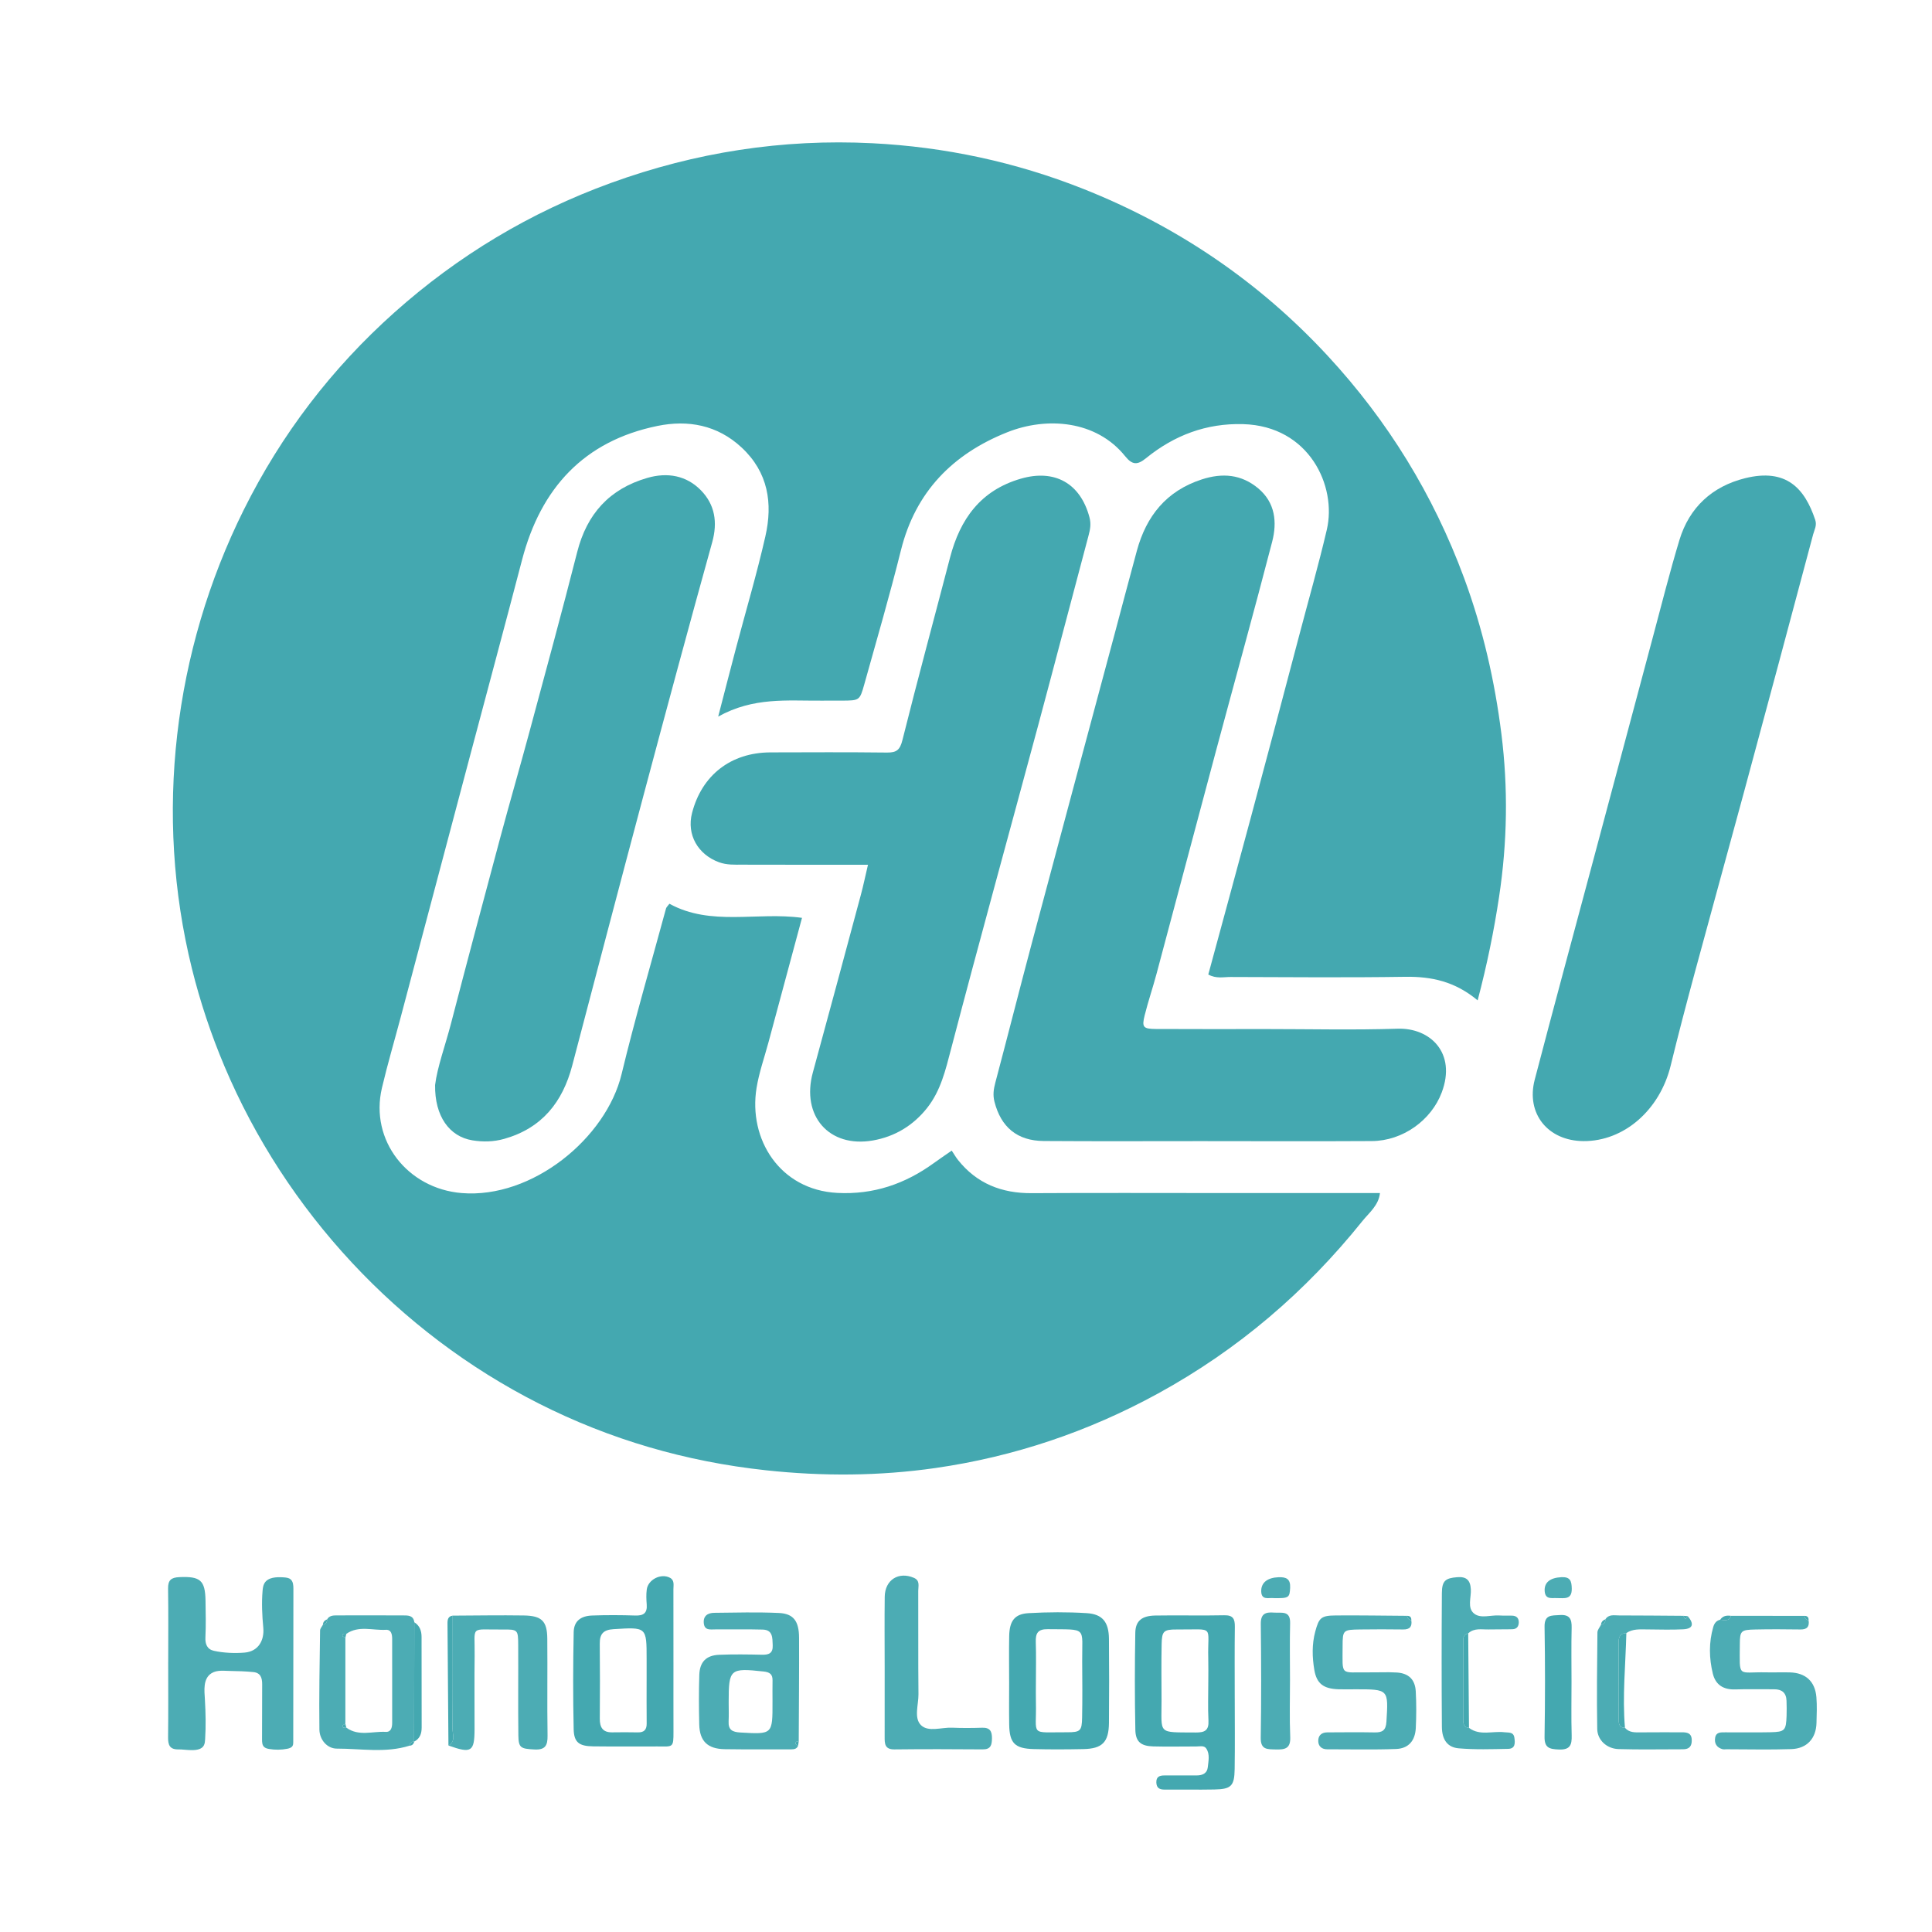 <svg xmlns="http://www.w3.org/2000/svg" id="Layer_1" viewBox="0 0 2000 2000"><defs><style>      .cls-1 {        fill: #4cacb4;      }      .cls-2 {        fill: #44a8b0;      }    </style></defs><path class="cls-2" d="M1529.65,1035.57c-23.47-19.61-47.86-24.79-74.83-24.38-60.33.91-120.69.37-181.03.19-7.26-.02-14.85,1.96-22.97-2.58,14.65-54.03,29.48-108.19,44.02-162.42,16.84-62.82,33.58-125.66,50.09-188.57,9.58-36.48,20-72.72,28.59-109.49,10.56-45.15-18.26-107.32-86.62-109.26-38.13-1.08-71.35,11.57-100.52,35.24-8.82,7.16-14.11,7.32-21.63-2.04-29.84-37.1-81.06-41.17-122.24-24.71-56.19,22.46-94.75,61.44-109.83,121.96-11.61,46.59-25.05,92.73-37.99,138.99-4.68,16.72-5.1,16.63-22.63,16.79-7.45.07-14.9-.04-22.35.02-34.58.27-69.67-3.89-106.24,16.51,7.02-27.03,12.62-48.91,18.4-70.75,10.21-38.6,21.61-76.93,30.45-115.84,7.79-34.25,2.98-66.28-24.59-91.97-25.14-23.43-55.61-28.78-87.1-22.34-76.14,15.57-120.81,64.48-140.16,138.53-17.95,68.68-36.43,137.22-54.64,205.84-23.71,89.33-47.38,178.67-71.09,268-6.46,24.33-13.61,48.48-19.37,72.97-12.8,54.45,26.72,104.18,82.48,108.79,73.24,6.05,149.65-56.94,165.62-123.14,13.87-57.5,30.5-114.33,46-171.44.36-1.33,1.66-2.39,3.5-4.92,43.06,23.63,90.83,8.15,137.26,14.61-11.69,43.39-23.22,86.15-34.72,128.92-4.23,15.71-9.74,31.22-12.33,47.2-8.6,53.02,24.03,105.53,83.63,108.62,37.43,1.95,70.06-9.26,99.86-30.85,5.33-3.86,10.8-7.55,18.55-12.95,2.4,3.61,4.23,6.83,6.51,9.7,19.5,24.49,45.27,34.55,76.2,34.37,65.56-.39,131.12-.12,196.68-.12,54.33,0,108.67,0,163.92,0-1.33,12.79-11.36,20.49-18.21,29.03-58.78,73.28-128.82,133.18-211.56,178.49-72.31,39.6-149.28,65.45-230.29,77.11-57.98,8.34-116.66,8.71-175.55,2.35-82.83-8.95-161.26-31.74-235.13-69.11-145.44-73.58-262.01-198.97-325.42-349.11-13.86-32.82-25.17-66.71-33.73-101.29-39.29-158.86-19.07-328.51,53.73-474.78,38.85-78.07,90.99-146.33,155.93-204.29,65.94-58.86,140.67-103.71,223.95-133.99,87.52-31.82,177.89-45.86,270.76-41.18,75.14,3.79,148.15,19.4,218.23,47.19,97.38,38.62,182.18,96.12,253.3,172.98,62.13,67.14,109.21,143.66,141.05,229.79,19.39,52.46,31.74,106.39,38.66,161.52,7.04,56.12,6.11,112.23-2.38,168.52-5.31,35.2-12.33,69.75-22.21,107.3Z"></path><path class="cls-2" d="M1250.32,1181.29c-56.61,0-113.23.28-169.84-.12-27.61-.2-44.32-14.44-51.03-40.76-1.75-6.88-.87-12.93.89-19.57,12.9-48.58,25.22-97.31,38.16-145.87,28.36-106.45,56.99-212.83,85.5-319.25,7.65-28.56,15.13-57.17,22.91-85.69,9.81-35.92,30.52-61.8,67.09-73.72,21.42-6.98,41.07-5.37,58.56,9.27,17.66,14.8,19.6,35.09,14.39,55.19-18.72,72.26-38.74,144.17-58.08,216.27-20.67,77.1-41.07,154.27-61.71,231.37-3.83,14.3-8.64,28.35-12.22,42.71-3.06,12.23-1.54,14,11.63,14.08,37.99.22,75.98.08,113.97.08,45.44,0,90.92,1.09,136.31-.37,33.41-1.07,61.15,24.83,45.62,66.03-10.81,28.7-40.26,50.09-72.31,50.28-56.61.33-113.23.09-169.84.09v-.04Z"></path><path class="cls-2" d="M898.53,895.18c-45.31,0-87.66.08-130-.07-8.08-.03-16.04.46-24.17-2.5-21.94-8.01-33.72-28.63-27.97-50.96,10.11-39.25,40.24-62.66,81.15-62.78,40.22-.12,80.45-.29,120.66.17,9.88.11,13.42-2.64,15.99-12.91,15.75-63.09,32.86-125.84,49.24-188.77,10.41-39.96,31.6-69.73,73.27-81.82,35.14-10.2,61.72,4.77,71.09,39.91,1.9,7.13.72,12.78-1.03,19.31-17.38,64.99-34.29,130.1-51.76,195.06-30.15,112.08-61.09,223.95-90.5,336.22-5.71,21.78-10.66,43.16-24.89,61.06-14.42,18.15-33.38,29.55-56.01,33.51-45.38,7.93-74.41-25.52-62.13-70.43,16.76-61.31,33.25-122.7,49.75-184.07,2.48-9.22,4.41-18.58,7.31-30.92Z"></path><path class="cls-2" d="M450.43,1123.08c2.26-18.42,10.52-40.73,16.45-63.56,16.72-64.34,33.85-128.58,51.08-192.78,9.77-36.39,20.27-72.59,30.07-108.97,16.72-62.07,33.65-124.08,49.5-186.37,10.05-39.49,33.39-65.28,72.48-76.65,20.91-6.08,40.62-2.57,55.69,12.93,14.29,14.68,17.34,32.89,11.59,53.56-24.14,86.85-47.58,173.9-70.83,261-24.96,93.51-49.48,187.14-74.08,280.75-9.95,37.84-31.25,64.79-70.23,75.9-11.11,3.17-22.2,3.36-33.11,1.58-23.9-3.9-39.13-25.03-38.63-57.38Z"></path><path class="cls-2" d="M1639.24,1181.27c-36.8-.22-59.71-28.39-50.5-63.6,19.62-75.06,39.95-149.93,59.98-224.88,20.78-77.74,41.5-155.5,62.32-233.23,8.99-33.54,17.45-67.25,27.48-100.48,10.25-33.92,34.12-55.63,67.97-64.03,42.69-10.59,61.72,10.46,72.62,43.11,1.94,5.8-.87,10.28-2.13,15.01-23.75,89.22-47.7,178.39-71.8,267.52-16.77,62.02-33.96,123.93-50.7,185.96-8.65,32.06-17.12,64.18-24.99,96.44-11.21,45.96-48.3,78.44-90.26,78.19Z"></path><path class="cls-1" d="M174.13,1720.39c0-25.3.25-50.6-.14-75.9-.13-8.68,3.12-11.47,11.63-11.85,21.69-.96,26.81,3.16,27.13,24.45.19,12.65.5,25.32-.11,37.94-.33,6.9,1.74,12.33,8.85,13.9,9.99,2.2,21.67,2.71,31.84,1.82,13.99-1.23,20.45-12.5,19.22-25.75-1.19-12.72-1.83-25.54-.73-38.27.23-2.64.56-5.37,1.87-7.67,3.66-6.42,12.64-6.7,20.01-6.18,2.48.18,5.14.42,7.06,2,2.76,2.27,2.98,6.35,2.97,9.93,0,52.82-.08,105.65-.16,158.47,0,1.4-.02,2.88-.73,4.09-1.06,1.84-3.35,2.53-5.43,2.94-6.17,1.2-12.56,1.28-18.76.23-1.96-.33-4.01-.84-5.4-2.26-1.88-1.92-1.98-4.91-1.98-7.59.04-19.05.08-38.1.13-57.15.02-6.81-1.75-11.89-9.18-12.62-7.92-.78-15.88-1.05-23.83-1.15-6.37-.08-13.55-1.21-19.27,2.25-9.22,5.59-7.54,18.18-7,27.35.8,13.7,1.09,27.44.23,41.15-.13,2.08-.29,4.21-1.2,6.08-3.88,7.98-19.29,4.2-26.17,4.37-9.2.23-11.07-4.4-10.98-12.43.31-26.04.11-52.09.11-78.13Z"></path><path class="cls-2" d="M1278.2,1757.76c0,24.55.29,49.1-.09,73.65-.27,17.52-3.62,20.74-21.03,21.07-17.11.33-34.22-.02-51.33.11-5.19.04-8.48-1.5-8.71-7.27-.25-6.11,3.4-7.4,8.45-7.38,11.16.04,22.32-.02,33.48-.02,5.86,0,10.67-2.27,11.3-8.34.68-6.47,2.41-13.5-1.5-19.47-2.29-3.49-6.77-2.16-10.38-2.17-14.88-.04-29.77.36-44.64-.07-12.67-.37-18.19-4.78-18.44-17.22-.67-33.46-.64-66.96-.05-100.42.22-12.33,6.82-17.6,20.67-17.84,23.8-.41,47.62.25,71.42-.27,9.32-.2,11.07,3.95,10.96,12-.32,24.55-.12,49.1-.11,73.65ZM1250.82,1741.26c0-8.14.19-16.28-.03-24.42-.98-35.16,7.83-29.72-32.62-30-13.74-.09-15.37,1.8-15.65,15.33-.4,19.23-.15,38.47-.09,57.71.12,36.17-4.86,33.23,35.51,33.59,9.18.08,13.59-2.14,13.06-12.27-.7-13.28-.17-26.63-.18-39.95Z"></path><path class="cls-2" d="M697.16,1721.17c0,23.81-.07,47.62.02,71.43.07,16.87-.52,15.4-16.25,15.32-22.32-.12-44.65.21-66.97-.1-14.5-.2-19.8-4.1-20.1-17.79-.74-33.47-.65-66.97.02-100.44.23-11.26,7.07-16.77,19.13-17.21,14.86-.55,29.77-.48,44.64.01,8.5.28,12.51-2.52,11.83-11.37-.4-5.18-.64-10.49.05-15.6,1.39-10.36,14.82-17.04,24.02-12.11,4.92,2.64,3.55,7.69,3.56,11.95.09,25.3.04,50.6.04,75.9ZM669.38,1739.68c0-7.4,0-14.8,0-22.2,0-33.45.02-33.1-34.26-30.98-10.52.65-14.35,4.92-14.24,15.02.28,25.9.2,51.81.03,77.71-.06,8.86,3.01,14.21,12.69,14.09,8.88-.11,17.77-.17,26.65.03,6.54.15,9.26-2.77,9.18-9.26-.17-14.8-.05-29.61-.06-44.41Z"></path><path class="cls-1" d="M826.24,1806.98c-1.21,3.29-3.8,3.94-6.97,3.93-23.03-.07-46.07.19-69.1-.17-17.65-.27-25.92-8.32-26.32-25.55-.4-17.08-.49-34.19.06-51.26.43-13.55,7.12-20.35,20.56-20.9,14.84-.61,29.72-.39,44.57-.06,7.23.16,11.2-1.78,10.86-9.88-.32-7.68.22-15.87-10.4-16.16-16.33-.45-32.69-.12-49.04-.19-5.01-.02-11.09,1.34-11.88-6.3-.81-7.78,4.17-10.79,10.84-10.86,22.29-.24,44.61-.86,66.86.16,15.14.7,20.83,8.35,20.91,25.65.16,35.66-.2,71.31-.34,106.97-1.59.36-3.58.56-3.3,2.75.1.72,1.75,1.24,2.68,1.86ZM799.7,1761.78c0-7.4-.11-14.81.03-22.21.12-6.49-2.97-8.56-9.32-9.25-34.71-3.74-36.09-2.7-36.09,31.68,0,6.66.26,13.34-.06,19.98-.42,8.72,3.77,11.01,12.02,11.48,33.5,1.94,33.49,2.21,33.41-31.69Z"></path><path class="cls-2" d="M1044.65,1740.65c0-15.61-.23-31.23.06-46.84.29-15.74,5.53-23.05,20.05-23.88,20.01-1.15,40.2-1.25,60.2-.01,16.47,1.02,22.87,9.37,23.02,26.63.25,29,.28,58,0,86.99-.2,20-6.87,26.73-26.59,27.12-17.1.34-34.21.44-51.3-.02-19.62-.53-25.06-6.18-25.37-25.38-.24-14.87-.05-29.74-.05-44.61ZM1072.36,1742.15c0,6.69-.14,13.38.02,20.07.87,35.66-7.23,30.84,32.18,31.02,13.98.06,15.36-1.51,15.64-15.26.39-19.31.22-38.64.08-57.97-.28-36.58,5.85-32.93-35.59-33.49-10.23-.14-12.76,4.12-12.45,13.28.47,14.1.12,28.24.12,42.36Z"></path><path class="cls-1" d="M915.8,1724.27c0-23.78-.24-47.56.07-71.34.22-17.48,14.38-26.38,30.23-19.54,6.57,2.84,4.43,8.71,4.46,13.48.17,35.67-.15,71.34.23,107.01.11,10.91-4.97,24.64,2.67,32.06,7.57,7.35,21.23,2.09,32.2,2.57,10.38.45,20.81.35,31.21.03,8.06-.25,10.1,3.88,10.01,11.03-.09,6.74-1.13,11.45-9.57,11.38-30.47-.24-60.94-.33-91.41.02-10.15.12-10.13-6.05-10.11-13.14.07-24.52.03-49.05.02-73.57Z"></path><path class="cls-1" d="M338.62,1676.35c2.18-3.74,5.86-4.09,9.6-4.1,22.99-.03,45.98-.07,68.97.02,5.18.02,10.8-.2,11.71,7.1-.07,41.2-.14,82.39-.2,123.59l.13-.17c-2.84.11-4.45,1.61-4.98,4.36-24.74,7.78-50.12,2.98-75.15,3.01-9.91.01-17.92-9.09-18.05-19.77-.42-34.19.24-68.39.7-102.59.03-1.99,1.93-3.96,2.97-5.94,2.94-.65,4.36-2.5,4.32-5.5ZM358.62,1788.54c12.71,9.18,27.08,3.53,40.69,4.29,5.65.32,6.67-4.8,6.67-9.51.03-28.86.03-57.72-.01-86.58,0-4.63-.79-9.9-6.56-9.57-13.65.77-28-4.71-40.83,4.13-1.77-.02-4.03-.6-4.12,2.07-.02.63,2,1.34,3.08,2.01,0,29.7-.01,59.4-.02,89.09-1.07.68-3.09,1.4-3.06,2.03.13,2.66,2.38,2.06,4.15,2.04Z"></path><path class="cls-1" d="M468.62,1672.5c24.56-.1,49.12-.54,73.67-.17,18.55.28,24.11,5.83,24.27,23.96.31,33.49-.24,66.98.27,100.46.16,10.37-2.51,14.91-13.71,14.3-13.98-.77-16.34-1.54-16.51-14.61-.39-31.25,0-62.51-.17-93.77-.09-15.52-.34-15.98-16.25-15.8-34.53.38-28.39-4.99-28.84,27.22-.36,25.3-.02,50.6-.09,75.91-.06,23.47-3.27,25.44-27.05,16.95,7.85-4.36,4.15-11.83,4.2-17.8.35-38.88.19-77.76.19-116.63Z"></path><path class="cls-1" d="M1791.94,1672.71c25.31,0,50.62.02,75.93.02.4,2.53,1.83,4.1,4.37,4.58,1.03,6.57-1.56,9.6-8.42,9.51-15.63-.2-31.27-.33-46.9.03-14.55.33-15.79,1.24-15.85,15.08-.15,35.96-2.84,28.6,27.25,29.28,8.18.19,16.38-.18,24.57.05,16.33.46,26.09,9.32,27.44,25.65.73,8.87.33,17.86.09,26.79-.44,15.9-9.85,26.41-25.98,26.96-22.31.76-44.66.18-67,.17-1.49,0-3.07.29-4.45-.12-5.86-1.72-8.47-5.83-7.48-11.8,1-6.06,6.04-5.59,10.4-5.61,15.63-.09,31.27.25,46.9-.1,14.9-.33,16.1-1.79,16.65-16.97.19-5.2.11-10.42-.06-15.63-.28-8.24-4.8-11.93-12.9-11.87-13.4.1-26.81-.29-40.2.14-12.15.39-20.35-4.66-23.2-16.37-3.88-15.99-4.19-32.16.43-48.18,1.1-3.82,3.13-6.66,7.22-7.6,4.31.27,9.16,2.05,11.2-4.01Z"></path><path class="cls-1" d="M1460.98,1677.32c1,6.54-1.58,9.59-8.43,9.5-14.86-.2-29.72-.22-44.58,0-17.5.25-18.1.54-18.11,17.15,0,31.91-3.08,26.87,27.1,27.26,9.66.13,19.35-.45,28.97.15,12.27.76,19,7.25,19.66,19.52.69,12.59.65,25.28.04,37.88-.65,13.24-7.57,21.3-20.43,21.77-23.74.88-47.54.26-71.32.31-5.26.01-8.77-2.8-9.18-7.63-.5-5.95,2.73-9.85,9.21-9.88,16.35-.07,32.7-.27,49.04.04,8.01.15,11.72-1.94,12.28-11.07,2.06-33.6,2.44-33.57-32.01-33.56-5.94,0-11.9.19-17.83-.03-15.13-.56-22.37-5.67-24.8-20.02-2.21-13.09-2.59-26.51.94-39.66,3.89-14.5,6.05-16.62,21.5-16.74,24.51-.19,49.02.23,73.53.39.41,2.56,1.85,4.13,4.42,4.62Z"></path><path class="cls-1" d="M1520.69,1788.72c11.37,8.46,24.47,3,36.71,4.5,4.27.53,9.38-.61,10.29,5.65.78,5.38,1.07,11.4-6.4,11.54-17.1.33-34.31.92-51.3-.55-11.6-1-17.26-8.99-17.36-22.15-.34-46.18-.34-92.36-.01-138.54.09-12.88,3.81-15.48,15.8-16.47,9.54-.79,13.6,3,14.18,12.35.54,8.62-3.99,19.38,3.37,25.3,6.85,5.51,17.24,1.38,26.05,1.98,4.45.3,8.94,0,13.4.18,4.28.17,6.81,2.33,6.82,6.84,0,4.38-2.18,7.08-6.54,7.21-8.18.26-16.38.03-24.57.24-7.29.19-15.05-1.8-21.26,4.08-3.14.86-5.1,2.81-5.1,6.15-.04,28.05-.03,56.1-.05,84.15,0,4.13,1.4,7.06,5.97,7.52Z"></path><path class="cls-1" d="M1682.16,1788.64c4.45,5.09,10.36,4.75,16.35,4.69,14.08-.16,28.16-.03,42.24-.07,5.59-.02,10.38.62,10.55,7.99.15,6.46-2.59,9.61-9.11,9.59-22.23-.04-44.48.48-66.69-.2-12.1-.37-21.85-9.27-22.05-20.78-.58-33.32-.14-66.67.2-100,.03-2.65,2.39-5.28,3.67-7.92,3.06-.65,4.64-2.5,4.57-5.67,3.54-5.41,9.13-3.99,14.11-3.98,22.22.01,44.45.24,66.67.39.68,1.17,1.37,2.34,2.05,3.5.81-1.05,1.62-2.09,2.43-3.14,6.22,7.3,6.35,13.04-4.78,13.61-12.46.65-24.98.17-37.47.11-7.34-.04-14.77-.69-21.3,3.77-6.99.29-8.08,4.63-8.03,10.61.19,26.05.08,52.11.08,78.16,0,4.62.2,9.11,6.51,9.34Z"></path><path class="cls-1" d="M1335.41,1738.14c0,20-.6,40.03.23,59.99.5,11.98-5.4,13.18-14.96,12.9-8.74-.26-15.78.52-15.57-12.21.64-39.25.5-78.52.06-117.78-.12-10.61,4.96-12.37,13.71-11.68,7.74.61,17-2.53,16.65,11-.5,19.25-.13,38.52-.13,57.78Z"></path><path class="cls-2" d="M1626.83,1740.79c0,18.58-.38,37.17.16,55.73.28,9.89-1.65,15.06-13.33,14.56-9.74-.42-14.93-1.64-14.74-13.3.62-37.89.64-75.8.01-113.69-.21-12.79,7.23-11.62,15.69-12.19,10.27-.69,12.56,4.05,12.34,13.16-.45,18.57-.14,37.15-.13,55.73Z"></path><path class="cls-2" d="M428.69,1802.95c.07-41.2.14-82.39.2-123.59,5.63,3.51,7.5,8.92,7.51,15.16.05,31.24.01,62.47.1,93.71.02,6.41-1.79,11.63-7.82,14.72Z"></path><path class="cls-1" d="M1318.38,1654.36c-4.87-.61-12.53,2.59-12.77-6.95-.23-9.3,6.71-14.22,17.85-14.67,8.21-.33,12.55,1.84,12.08,10.96-.53,10.23-1.26,10.94-17.16,10.67Z"></path><path class="cls-2" d="M468.62,1672.5c0,38.88.16,77.76-.19,116.63-.05,5.98,3.65,13.44-4.2,17.8-.32-42.15-.64-84.29-.98-126.44-.03-3.93.62-7.32,5.37-8Z"></path><path class="cls-1" d="M1611.67,1654.35c-4.92-.4-11.91,1.94-12.61-7.06-.72-9.27,5.74-14,17.2-14.6,9.34-.49,10.67,4.05,10.82,11.79.24,11.88-7.85,9.77-15.41,9.87Z"></path><path class="cls-2" d="M1682.16,1788.64c-6.31-.23-6.51-4.71-6.51-9.34,0-26.05.11-52.11-.08-78.16-.04-5.98,1.04-10.33,8.03-10.61-.8,32.7-4.23,65.36-1.44,98.11Z"></path><path class="cls-2" d="M1520.69,1788.72c-4.57-.46-5.98-3.39-5.97-7.52.02-28.05,0-56.1.05-84.15,0-3.34,1.97-5.29,5.1-6.15.27,32.61.55,65.22.82,97.83Z"></path><path class="cls-2" d="M1791.94,1672.71c-2.04,6.07-6.89,4.28-11.2,4.01,2.74-4.11,6.77-4.62,11.2-4.01Z"></path><path class="cls-2" d="M1747.16,1673.04c-.81,1.05-1.62,2.09-2.43,3.14-.68-1.17-1.37-2.34-2.05-3.5,1.49.12,2.99.25,4.48.37Z"></path><path class="cls-2" d="M1460.98,1677.32c-2.57-.49-4.01-2.06-4.42-4.62,3.12-.04,4.62,1.48,4.42,4.62Z"></path><path class="cls-2" d="M1872.24,1677.31c-2.55-.49-3.97-2.05-4.37-4.58,3.1-.04,4.59,1.46,4.37,4.58Z"></path><path class="cls-2" d="M338.62,1676.35c.05,3-1.37,4.85-4.32,5.5.13-2.86,1.81-4.51,4.32-5.5Z"></path><path class="cls-2" d="M1661.9,1676.26c.07,3.17-1.51,5.02-4.57,5.67.25-2.92,1.96-4.65,4.57-5.67Z"></path><path class="cls-2" d="M423.84,1807.14c.53-2.75,2.14-4.25,4.98-4.36-.59,2.67-2.13,4.26-4.98,4.36Z"></path><path class="cls-2" d="M826.24,1806.98c-.94-.61-2.59-1.13-2.68-1.86-.29-2.19,1.7-2.39,3.3-2.75-.2,1.54-.41,3.07-.61,4.61Z"></path><path class="cls-2" d="M358.59,1691.3c-.45,1.33-.8,2.69-1.04,4.08-1.08-.67-3.1-1.38-3.08-2.01.09-2.67,2.35-2.09,4.12-2.07Z"></path><path class="cls-2" d="M357.53,1784.47c.24,1.39.6,2.74,1.09,4.07-1.77.03-4.02.63-4.15-2.04-.03-.63,1.99-1.35,3.06-2.03Z"></path></svg>